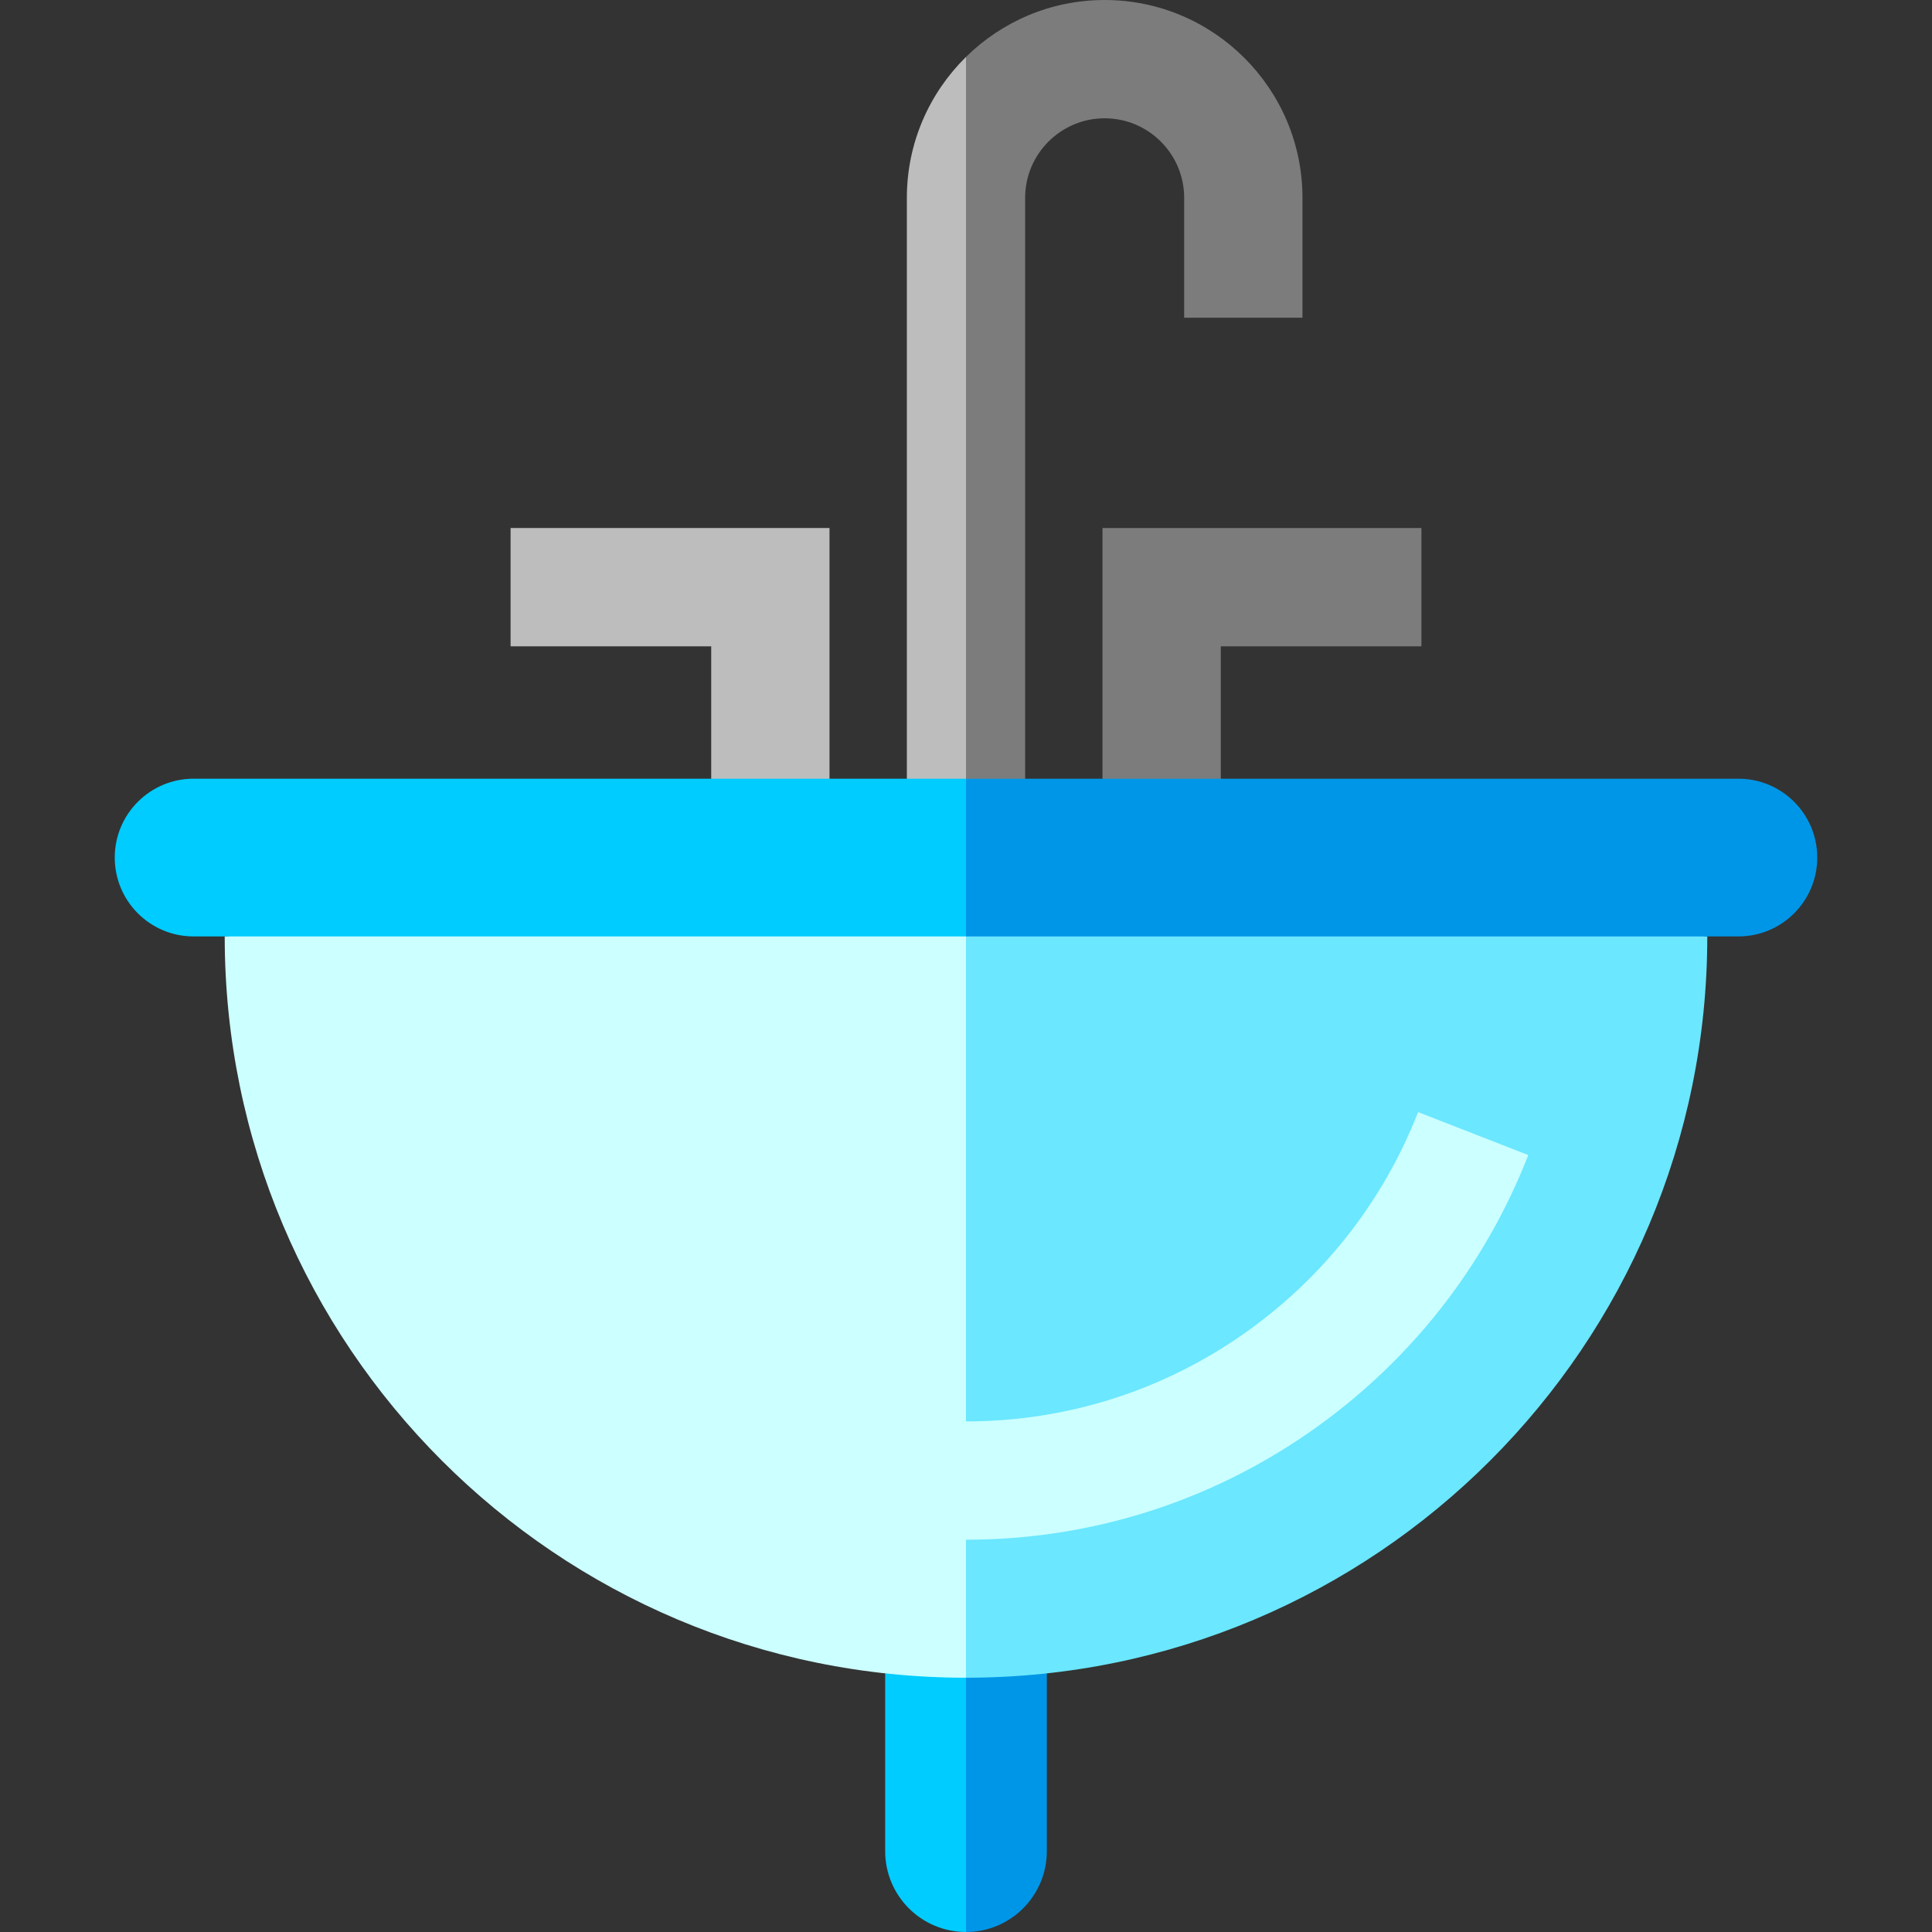 <?xml version="1.0" encoding="iso-8859-1"?>
<!-- Generator: Adobe Illustrator 19.0.0, SVG Export Plug-In . SVG Version: 6.00 Build 0)  -->
<svg version="1.1" id="Layer_1" xmlns="http://www.w3.org/2000/svg" xmlns:xlink="http://www.w3.org/1999/xlink" x="0px" y="0px"
	 viewBox="0 0 512 512" style="enable-background:new 0 0 512 512;" xml:space="preserve">
<rect x="0" y="0" width="512" height="512" fill="#333333" stroke="none"/>
<path style="fill:#7C7C7C;" d="M292.748,0C278.445,0,265.467,5.764,256,15.083l-10.449,110.985L256,227.264h15.674V52.422
	c0-11.62,9.454-21.073,21.073-21.073c11.619,0,21.072,9.454,21.072,21.073v31.772h31.348V52.422C345.168,23.515,321.652,0,292.748,0
	z"/>
<path style="fill:#BDBDBD;" d="M240.326,52.422v174.842H256V15.083C246.333,24.597,240.326,37.819,240.326,52.422z"/>
<path style="fill:#0096E7;" d="M256,422.546l-10.449,44.727L256,512c11.831,0,21.421-9.591,21.421-21.421v-68.031H256V422.546z"/>
<path style="fill:#00CCFF;" d="M234.579,422.546v68.031c0,11.831,9.59,21.421,21.421,21.421v-89.453H234.579z"/>
<path style="fill:#6BE7FF;" d="M256,227.264L235.101,330.18L256,444.613c108.497,0,196.45-87.953,196.45-196.45L256,227.264z"/>
<path style="fill:#CCFFFF;" d="M375.807,294.714c-9.306,23.859-25.392,44.253-46.518,58.975
	c-21.593,15.047-46.936,23.001-73.29,23.001V227.263l-196.45,20.899c0,108.497,87.953,196.45,196.45,196.45v-36.573
	c32.796,0,64.336-9.901,91.213-28.63c26.241-18.287,46.227-43.634,57.799-73.303L375.807,294.714z"/>
<polygon style="fill:#BDBDBD;" points="219.827,227.264 188.479,227.264 188.479,171.278 135.309,171.278 135.309,139.93 
	219.827,139.93 "/>
<polygon style="fill:#7C7C7C;" points="323.521,227.264 292.173,227.264 292.173,139.93 376.691,139.93 376.691,171.278 
	323.521,171.278 "/>
<path style="fill:#0096E7;" d="M460.69,206.365H256l-20.899,20.899L256,248.163h204.69c11.542,0,20.899-9.356,20.899-20.899
	C481.589,215.722,472.232,206.365,460.69,206.365z"/>
<path style="fill:#00CCFF;" d="M51.31,206.365c-11.542,0-20.899,9.356-20.899,20.899c0,11.542,9.356,20.899,20.899,20.899H256
	v-41.798H51.31z"/>
<g>
</g>
<g>
</g>
<g>
</g>
<g>
</g>
<g>
</g>
<g>
</g>
<g>
</g>
<g>
</g>
<g>
</g>
<g>
</g>
<g>
</g>
<g>
</g>
<g>
</g>
<g>
</g>
<g>
</g>
</svg>
